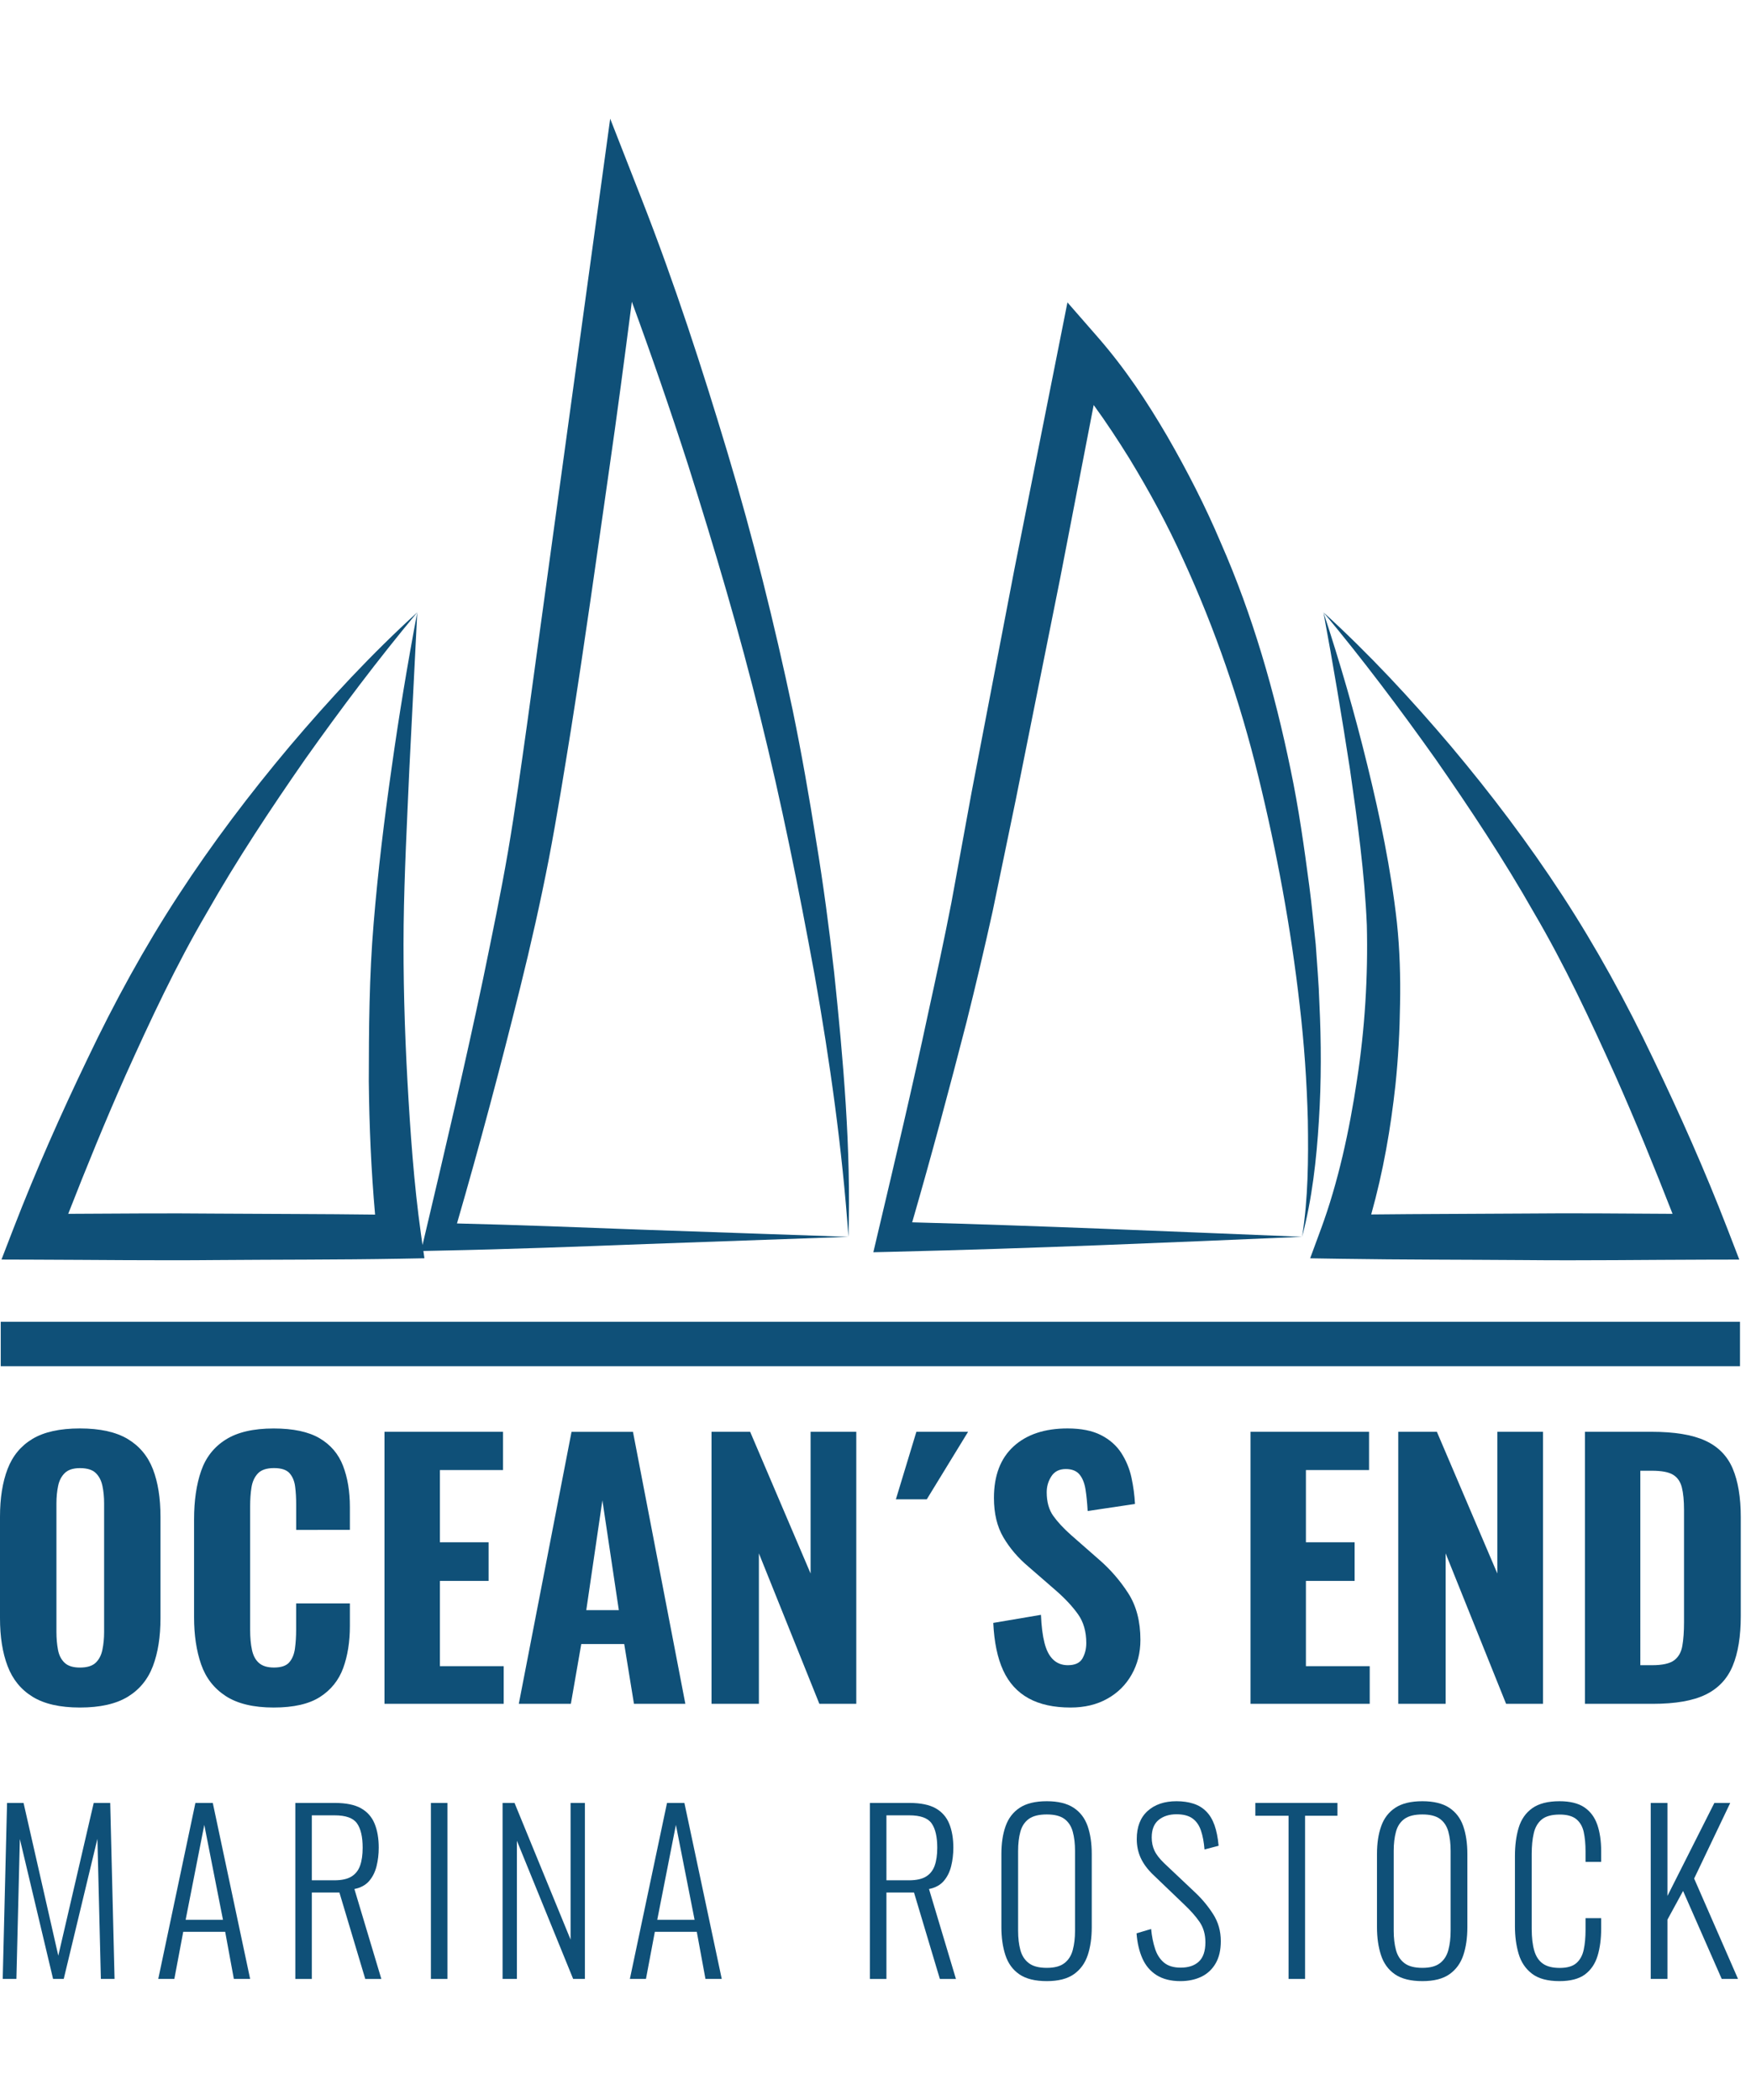 <?xml version="1.0" encoding="utf-8"?>
<!-- Generator: Adobe Illustrator 26.3.1, SVG Export Plug-In . SVG Version: 6.00 Build 0)  -->
<svg version="1.1" id="Ebene_1" xmlns="http://www.w3.org/2000/svg" xmlns:xlink="http://www.w3.org/1999/xlink" x="0px" y="0px"
	 viewBox="0 0 496.44 595.28" style="enable-background:new 0 0 496.44 595.28;" xml:space="preserve">
<style type="text/css">
	.st0{fill:#0F5078;}
</style>
<g>
	<g>
		<path class="st0" d="M22.66,484.07c-5.65,0-10.12-1.02-13.42-3.05s-5.66-4.93-7.09-8.71C0.71,468.53,0,464.01,0,458.74v-28.75
			c0-5.27,0.71-9.77,2.14-13.52c1.43-3.74,3.79-6.6,7.09-8.57s7.77-2.95,13.42-2.95c5.71,0,10.23,1,13.57,3
			c3.33,2,5.71,4.86,7.14,8.57c1.43,3.71,2.14,8.2,2.14,13.47v28.75c0,5.27-0.71,9.79-2.14,13.57c-1.43,3.78-3.81,6.68-7.14,8.71
			C32.89,483.05,28.37,484.07,22.66,484.07z M22.66,472.74c2.03,0,3.52-0.46,4.48-1.38s1.59-2.16,1.9-3.71
			c0.32-1.55,0.48-3.22,0.48-5v-36.46c0-1.78-0.16-3.43-0.48-4.95c-0.32-1.52-0.95-2.74-1.9-3.66s-2.44-1.38-4.48-1.38
			c-1.9,0-3.33,0.46-4.28,1.38c-0.95,0.92-1.59,2.14-1.9,3.66c-0.32,1.52-0.48,3.18-0.48,4.95v36.46c0,1.78,0.14,3.44,0.43,5
			c0.28,1.55,0.9,2.79,1.86,3.71S20.69,472.74,22.66,472.74z"/>
		<path class="st0" d="M77.59,484.07c-5.71,0-10.23-1.08-13.57-3.24c-3.33-2.16-5.66-5.15-7-9c-1.33-3.84-2-8.3-2-13.37v-27.7
			c0-5.33,0.67-9.92,2-13.76c1.33-3.84,3.66-6.81,7-8.9c3.33-2.1,7.85-3.14,13.57-3.14c5.52,0,9.85,0.92,13,2.76
			c3.14,1.84,5.36,4.45,6.66,7.81c1.3,3.37,1.95,7.27,1.95,11.71v6.47H83.97v-7.24c0-1.77-0.09-3.44-0.29-5
			c-0.19-1.55-0.71-2.82-1.57-3.81c-0.86-0.98-2.33-1.47-4.43-1.47c-2.09,0-3.62,0.51-4.57,1.52c-0.95,1.02-1.55,2.33-1.81,3.95
			c-0.26,1.62-0.38,3.41-0.38,5.38v35.04c0,2.16,0.17,4.05,0.52,5.66c0.35,1.62,1.01,2.86,2,3.71c0.98,0.86,2.4,1.28,4.24,1.28
			c2.03,0,3.48-0.49,4.33-1.47s1.4-2.3,1.62-3.95c0.22-1.65,0.33-3.4,0.33-5.24v-7.52H99.2v6.38c0,4.51-0.64,8.49-1.9,11.95
			c-1.27,3.46-3.46,6.19-6.57,8.19S83.24,484.07,77.59,484.07z"/>
		<path class="st0" d="M109.01,483.02V405.9h33.61v10.85h-17.9v20.47h13.81v10.95h-13.81v24.18h18.09v10.66H109.01z"/>
		<path class="st0" d="M147.09,483.02l14.95-77.11h17.42l14.85,77.11h-14.57l-2.76-16.95H164.8l-2.95,16.95H147.09z M166.22,456.46
			h9.23l-4.66-31.13L166.22,456.46z"/>
		<path class="st0" d="M201.73,483.02V405.9h10.95l17.14,40.18V405.9h12.95v77.11H232.3l-17.14-42.65v42.65H201.73z"/>
		<path class="st0" d="M254,425.04l5.81-19.14h14.66l-11.71,19.14H254z"/>
		<path class="st0" d="M303.51,484.07c-4.76,0-8.73-0.87-11.9-2.62c-3.17-1.75-5.57-4.38-7.19-7.9c-1.62-3.52-2.55-8.01-2.81-13.47
			l13.52-2.29c0.13,3.18,0.46,5.83,1,7.95c0.54,2.13,1.36,3.71,2.48,4.76c1.11,1.05,2.49,1.57,4.14,1.57c2.03,0,3.41-0.63,4.14-1.91
			c0.73-1.27,1.09-2.73,1.09-4.38c0-3.24-0.78-5.95-2.33-8.14c-1.56-2.19-3.6-4.39-6.14-6.62l-8-6.95c-2.86-2.41-5.19-5.14-7-8.19
			c-1.81-3.05-2.71-6.79-2.71-11.23c0-6.35,1.86-11.22,5.57-14.61s8.81-5.09,15.28-5.09c3.87,0,7.05,0.63,9.52,1.9
			c2.48,1.27,4.39,2.97,5.76,5.09c1.36,2.13,2.32,4.44,2.86,6.95c0.54,2.51,0.87,5,1,7.47l-13.42,2c-0.13-2.35-0.33-4.41-0.62-6.19
			c-0.29-1.78-0.86-3.17-1.71-4.19c-0.86-1.01-2.14-1.52-3.86-1.52c-1.84,0-3.21,0.68-4.09,2.05c-0.89,1.37-1.33,2.87-1.33,4.52
			c0,2.73,0.62,4.97,1.86,6.71c1.24,1.74,2.94,3.57,5.09,5.47l7.81,6.85c3.24,2.79,6.01,5.98,8.33,9.57
			c2.32,3.59,3.48,8.01,3.48,13.28c0,3.62-0.83,6.89-2.48,9.81c-1.65,2.92-3.95,5.21-6.9,6.85
			C310.98,483.24,307.51,484.07,303.51,484.07z"/>
		<path class="st0" d="M354.54,483.02V405.9h33.61v10.85h-17.9v20.47h13.81v10.95h-13.81v24.18h18.09v10.66H354.54z"/>
		<path class="st0" d="M396.43,483.02V405.9h10.95l17.14,40.18V405.9h12.95v77.11h-10.47l-17.14-42.65v42.65H396.43z"/>
		<path class="st0" d="M449.36,483.02V405.9h18.85c6.54,0,11.63,0.84,15.28,2.52c3.65,1.68,6.24,4.32,7.76,7.9
			c1.52,3.59,2.29,8.17,2.29,13.76v28.09c0,5.71-0.76,10.41-2.29,14.09c-1.52,3.68-4.08,6.39-7.66,8.14
			c-3.59,1.75-8.58,2.62-15,2.62H449.36z M465.07,472.07h3.33c2.92,0,5-0.46,6.24-1.38s2.02-2.29,2.33-4.1
			c0.32-1.81,0.48-4.05,0.48-6.71v-31.8c0-2.67-0.21-4.81-0.62-6.43c-0.41-1.62-1.24-2.81-2.48-3.57s-3.25-1.14-6.05-1.14h-3.24
			V472.07z"/>
	</g>
	<rect x="0.21" y="374.72" class="st0" width="493.11" height="12.59"/>
	<g>
		<path class="st0" d="M231.39,238.34c-1.96-12.39-4.12-24.75-6.66-37.07c-5.2-24.59-11.27-48.99-18.5-73.06
			c-7.24-24.09-14.97-47.89-24.2-71.48L173,33.65l-3.38,24.65l-20.14,146.68c-1.72,12.2-3.4,24.42-5.45,36.44
			c-2.08,12.02-4.59,24.06-7.07,36.11c-5.07,24.08-10.72,48.1-16.38,72.08l-0.79,3.34l-0.45-3.18c-2-14.17-3.02-28.98-3.84-43.57
			c-0.8-14.62-1.22-29.42-1.06-44c0.19-14.68,0.97-29.45,1.62-44.22l2.24-44.37c-2.75,14.57-5.18,29.21-7.24,43.89
			c-2.1,14.69-3.91,29.41-5.13,44.29c-1.26,14.98-1.35,29.8-1.37,44.75c0.13,12.61,0.66,25.08,1.78,37.79
			c-14.94-0.19-29.88-0.17-44.82-0.28c-14.06-0.14-28.12-0.01-42.18,0.06c5.13-13.12,10.49-26.26,16.21-39.15
			c7.1-15.77,14.37-31.35,23.08-46.2c8.52-14.99,18.08-29.44,27.99-43.68c10.04-14.15,20.5-28.06,31.68-41.48
			c-12.93,11.77-24.87,24.62-36.19,37.99c-11.28,13.42-21.91,27.45-31.53,42.22c-9.66,14.79-18.16,30.36-25.7,46.2
			c-7.63,15.86-14.72,31.84-21.09,48.32l-3.37,8.74l9.44,0.03c17.22,0.05,34.44,0.28,51.67,0.11c17.22-0.14,34.44-0.07,51.67-0.37
			l7.13-0.13l-0.29-2.07l4.34-0.09c19.83-0.39,39.54-1.14,58.92-1.88l57.24-2.04l-58.92-2.04c-17.58-0.67-34.88-1.34-52.06-1.75
			c6.44-22.18,12.36-44.46,17.93-66.9c2.99-12.03,5.72-24.13,8.11-36.4c2.35-12.27,4.3-24.48,6.28-36.7
			c3.87-24.43,7.28-48.91,10.78-73.37c2.31-15.96,4.41-31.94,6.48-47.93c5.6,15.25,10.92,30.68,15.91,46.15
			c7.5,23.7,14.59,47.53,20.52,71.67c5.97,24.11,10.9,48.57,15.39,73.07c4.35,24.54,7.83,49.26,9.59,74.21
			c0.77-25.04-1.46-50.08-4.06-75C235.08,263.15,233.43,250.71,231.39,238.34z"/>
		<path class="st0" d="M489.75,348.34c-6.37-16.49-13.47-32.46-21.1-48.32c-7.54-15.84-16.05-31.41-25.7-46.2
			c-9.63-14.77-20.25-28.8-31.53-42.22c-11.32-13.38-23.26-26.23-36.18-38c11.18,13.41,21.64,27.33,31.68,41.47
			c9.91,14.24,19.48,28.68,27.99,43.68c8.72,14.85,15.98,30.43,23.08,46.2c5.73,12.89,11.08,26.03,16.21,39.16
			c-14.06-0.08-28.13-0.22-42.19-0.08c-14.42,0.11-28.83,0.1-43.25,0.26c3.42-12.24,5.53-24.36,6.88-36.78
			c0.8-7.62,1.2-15.27,1.3-22.91c0.14-7.63-0.07-15.27-0.88-22.98c-1.7-15.24-4.79-30.01-8.38-44.65
			c-3.57-14.63-7.75-29.09-12.46-43.37c2.75,14.77,5.21,29.57,7.5,44.35c2.13,14.78,4.18,29.62,4.8,44.29
			c0.36,14.53-0.55,29.43-2.79,43.89c-2.15,14.4-5.36,29.12-10.21,42.26l-3.07,8.33l8.9,0.14c17.22,0.27,34.44,0.23,51.67,0.36
			c17.22,0.17,34.44-0.08,51.67-0.12l9.43-0.02L489.75,348.34z"/>
		<path class="st0" d="M374.07,284.37c-0.16-5.57-0.68-11.1-1.04-16.66c-0.61-5.53-1.08-11.08-1.83-16.6c-1.46-11.04-3-22.04-5.3-33
			c-4.52-21.9-10.71-43.62-19.78-64.24c-4.38-10.37-9.55-20.43-15.2-30.23c-5.77-9.86-11.85-19.09-19.8-28.2l-8.48-9.71l-2.55,12.84
			l-12.52,62.96l-12.1,63.04l-5.74,31.37c-2.03,10.42-4.28,20.82-6.56,31.22c-4.44,20.84-9.37,41.62-14.27,62.36l-1.29,5.48
			l5.4-0.13c39.61-0.93,78.72-2.64,116.16-4.25c-38.03-1.53-74.54-3.14-110.55-4.1c5.46-18.85,10.52-37.78,15.42-56.81
			c2.6-10.4,5.07-20.84,7.39-31.35l6.54-31.55l12.59-62.79l9.52-49.2c3.56,4.89,6.96,10.07,10.15,15.21
			c5.6,9.2,10.78,18.71,15.23,28.59c9.04,19.68,16.16,40.33,21.31,61.52c5.2,21.23,9.23,42.88,11.7,64.67
			c1.28,10.9,2.04,21.86,2.33,32.85c0.17,10.98,0.1,22.04-1.63,32.96c2.83-10.71,4.08-21.82,4.76-32.9
			C374.64,306.62,374.61,295.48,374.07,284.37z"/>
	</g>
	<g>
		<path class="st0" d="M0.77,561.01L2,511.12h4.68l9.85,43.3l10.04-43.3h4.68l1.23,49.89h-3.88l-0.98-39.73l-9.55,39.73h-3.02
			l-9.42-39.67l-0.98,39.67H0.77z"/>
		<path class="st0" d="M44.87,561.01l10.53-49.89h4.93l10.59,49.89H66.3l-2.46-13.37H51.95l-2.52,13.37H44.87z M52.63,544.25h10.59
			l-5.3-26.91L52.63,544.25z"/>
		<path class="st0" d="M83.73,561.01v-49.89H95c3.12,0,5.57,0.51,7.36,1.51c1.78,1.01,3.07,2.46,3.85,4.37
			c0.78,1.91,1.17,4.18,1.17,6.81c0,1.85-0.21,3.59-0.62,5.24s-1.11,3.04-2.09,4.19c-0.99,1.15-2.38,1.91-4.19,2.28l7.64,25.5h-4.56
			l-7.33-24.51h-7.82v24.51H83.73z M88.41,533.05h6.34c2.09,0,3.72-0.35,4.87-1.05c1.15-0.7,1.97-1.73,2.46-3.08
			c0.49-1.36,0.74-3.06,0.74-5.11c0-3.08-0.53-5.38-1.6-6.9c-1.07-1.52-3.18-2.28-6.34-2.28h-6.47V533.05z"/>
		<path class="st0" d="M122.17,561.01v-49.89h4.68v49.89H122.17z"/>
		<path class="st0" d="M142.49,561.01v-49.89h3.39l15.89,38.74v-38.74h4.06v49.89h-3.33l-15.95-39.17v39.17H142.49z"/>
		<path class="st0" d="M178.58,561.01l10.53-49.89h4.93l10.59,49.89h-4.62l-2.46-13.37h-11.89l-2.52,13.37H178.58z M186.34,544.25
			h10.59l-5.3-26.91L186.34,544.25z"/>
		<path class="st0" d="M246.64,561.01v-49.89h11.27c3.12,0,5.57,0.51,7.36,1.51c1.78,1.01,3.07,2.46,3.85,4.37
			c0.78,1.91,1.17,4.18,1.17,6.81c0,1.85-0.21,3.59-0.62,5.24s-1.11,3.04-2.09,4.19c-0.99,1.15-2.38,1.91-4.19,2.28l7.64,25.5h-4.56
			l-7.33-24.51h-7.82v24.51H246.64z M251.32,533.05h6.34c2.09,0,3.72-0.35,4.87-1.05c1.15-0.7,1.97-1.73,2.46-3.08
			c0.49-1.36,0.74-3.06,0.74-5.11c0-3.08-0.53-5.38-1.6-6.9c-1.07-1.52-3.18-2.28-6.34-2.28h-6.47V533.05z"/>
		<path class="st0" d="M296.78,561.63c-3.32,0-5.92-0.65-7.79-1.94c-1.87-1.29-3.18-3.1-3.94-5.42c-0.76-2.32-1.14-4.98-1.14-7.98
			v-20.69c0-3.04,0.4-5.68,1.2-7.92c0.8-2.24,2.13-3.97,4-5.2c1.87-1.23,4.42-1.85,7.67-1.85c3.2,0,5.74,0.62,7.61,1.85
			c1.87,1.23,3.19,2.97,3.97,5.2c0.78,2.24,1.17,4.88,1.17,7.92v20.76c0,3-0.38,5.64-1.14,7.91c-0.76,2.28-2.06,4.08-3.91,5.39
			C302.63,560.97,300.07,561.63,296.78,561.63z M296.78,557.87c2.18,0,3.84-0.44,4.99-1.33c1.15-0.88,1.94-2.11,2.37-3.7
			c0.43-1.58,0.65-3.42,0.65-5.51v-22.6c0-2.09-0.22-3.92-0.65-5.48c-0.43-1.56-1.22-2.76-2.37-3.61c-1.15-0.84-2.81-1.26-4.99-1.26
			c-2.22,0-3.91,0.42-5.08,1.26c-1.17,0.84-1.97,2.05-2.4,3.61c-0.43,1.56-0.65,3.39-0.65,5.48v22.6c0,2.1,0.22,3.93,0.65,5.51
			c0.43,1.58,1.23,2.82,2.4,3.7C292.87,557.43,294.56,557.87,296.78,557.87z"/>
		<path class="st0" d="M334.66,561.63c-2.71,0-4.96-0.57-6.74-1.69c-1.79-1.13-3.13-2.71-4.03-4.74c-0.9-2.03-1.46-4.41-1.66-7.12
			l4.13-1.23c0.2,2.05,0.57,3.91,1.11,5.57c0.53,1.66,1.38,2.98,2.52,3.94s2.73,1.45,4.74,1.45c2.22,0,3.94-0.57,5.17-1.72
			s1.85-2.98,1.85-5.48c0-2.22-0.55-4.13-1.63-5.73c-1.09-1.6-2.58-3.28-4.46-5.05l-8.81-8.44c-1.56-1.52-2.71-3.09-3.45-4.71
			c-0.74-1.62-1.11-3.4-1.11-5.33c0-3.45,1.03-6.1,3.08-7.95c2.05-1.85,4.78-2.77,8.19-2.77c1.77,0,3.36,0.23,4.77,0.68
			c1.42,0.45,2.63,1.18,3.63,2.19c1.01,1,1.8,2.31,2.37,3.91c0.57,1.6,0.96,3.55,1.17,5.85l-4,1.05c-0.17-2.09-0.5-3.89-1.02-5.39
			c-0.51-1.5-1.31-2.64-2.4-3.42c-1.09-0.78-2.6-1.17-4.53-1.17c-2.05,0-3.74,0.54-5.05,1.6c-1.31,1.07-1.97,2.73-1.97,4.99
			c0,1.35,0.26,2.59,0.77,3.69c0.51,1.11,1.43,2.3,2.74,3.57l8.81,8.32c1.97,1.85,3.67,3.9,5.11,6.16c1.44,2.26,2.16,4.8,2.16,7.64
			c0,2.51-0.48,4.6-1.45,6.28c-0.97,1.68-2.31,2.95-4.03,3.79C338.91,561.2,336.92,561.63,334.66,561.63z"/>
		<path class="st0" d="M365.33,561.01v-46.26h-9.42v-3.64h23.28v3.64h-9.18v46.26H365.33z"/>
		<path class="st0" d="M403.27,561.63c-3.32,0-5.92-0.65-7.79-1.94c-1.87-1.29-3.18-3.1-3.94-5.42c-0.76-2.32-1.14-4.98-1.14-7.98
			v-20.69c0-3.04,0.4-5.68,1.2-7.92c0.8-2.24,2.13-3.97,4-5.2c1.87-1.23,4.42-1.85,7.67-1.85c3.2,0,5.74,0.62,7.61,1.85
			c1.87,1.23,3.19,2.97,3.97,5.2c0.78,2.24,1.17,4.88,1.17,7.92v20.76c0,3-0.38,5.64-1.14,7.91c-0.76,2.28-2.06,4.08-3.91,5.39
			C409.13,560.97,406.56,561.63,403.27,561.63z M403.27,557.87c2.18,0,3.84-0.44,4.99-1.33c1.15-0.88,1.94-2.11,2.37-3.7
			c0.43-1.58,0.65-3.42,0.65-5.51v-22.6c0-2.09-0.22-3.92-0.65-5.48c-0.43-1.56-1.22-2.76-2.37-3.61c-1.15-0.84-2.81-1.26-4.99-1.26
			c-2.22,0-3.91,0.42-5.08,1.26c-1.17,0.84-1.97,2.05-2.4,3.61c-0.43,1.56-0.65,3.39-0.65,5.48v22.6c0,2.1,0.22,3.93,0.65,5.51
			c0.43,1.58,1.23,2.82,2.4,3.7C399.36,557.43,401.06,557.87,403.27,557.87z"/>
		<path class="st0" d="M442.14,561.63c-3.37,0-5.97-0.7-7.79-2.1c-1.83-1.4-3.09-3.27-3.79-5.63s-1.05-4.98-1.05-7.86v-19.83
			c0-3.08,0.36-5.79,1.08-8.13c0.72-2.34,2-4.17,3.85-5.48c1.85-1.31,4.41-1.97,7.7-1.97c3,0,5.35,0.58,7.05,1.73
			c1.7,1.15,2.92,2.78,3.66,4.9c0.74,2.11,1.11,4.63,1.11,7.55v3.02h-4.43v-2.89c0-2.18-0.18-4.05-0.52-5.61
			c-0.35-1.56-1.06-2.77-2.12-3.63c-1.07-0.86-2.63-1.29-4.68-1.29c-2.26,0-3.95,0.46-5.08,1.38c-1.13,0.93-1.89,2.23-2.28,3.91
			c-0.39,1.68-0.58,3.63-0.58,5.85v21.25c0,2.46,0.24,4.52,0.71,6.16c0.47,1.64,1.28,2.88,2.43,3.7c1.15,0.82,2.75,1.23,4.8,1.23
			c2.09,0,3.66-0.45,4.71-1.36s1.74-2.17,2.09-3.79c0.35-1.62,0.52-3.52,0.52-5.7v-3.26h4.43v2.96c0,2.91-0.34,5.49-1.02,7.73
			c-0.68,2.24-1.87,3.99-3.57,5.27C447.67,560.99,445.26,561.63,442.14,561.63z"/>
		<path class="st0" d="M468.01,561.01v-49.89h4.74v26.36l13.3-26.36h4.5l-10.23,21.43l12.44,28.46h-4.62l-10.96-24.94l-4.43,8.13
			v16.81H468.01z"/>
	</g>
</g>
</svg>
